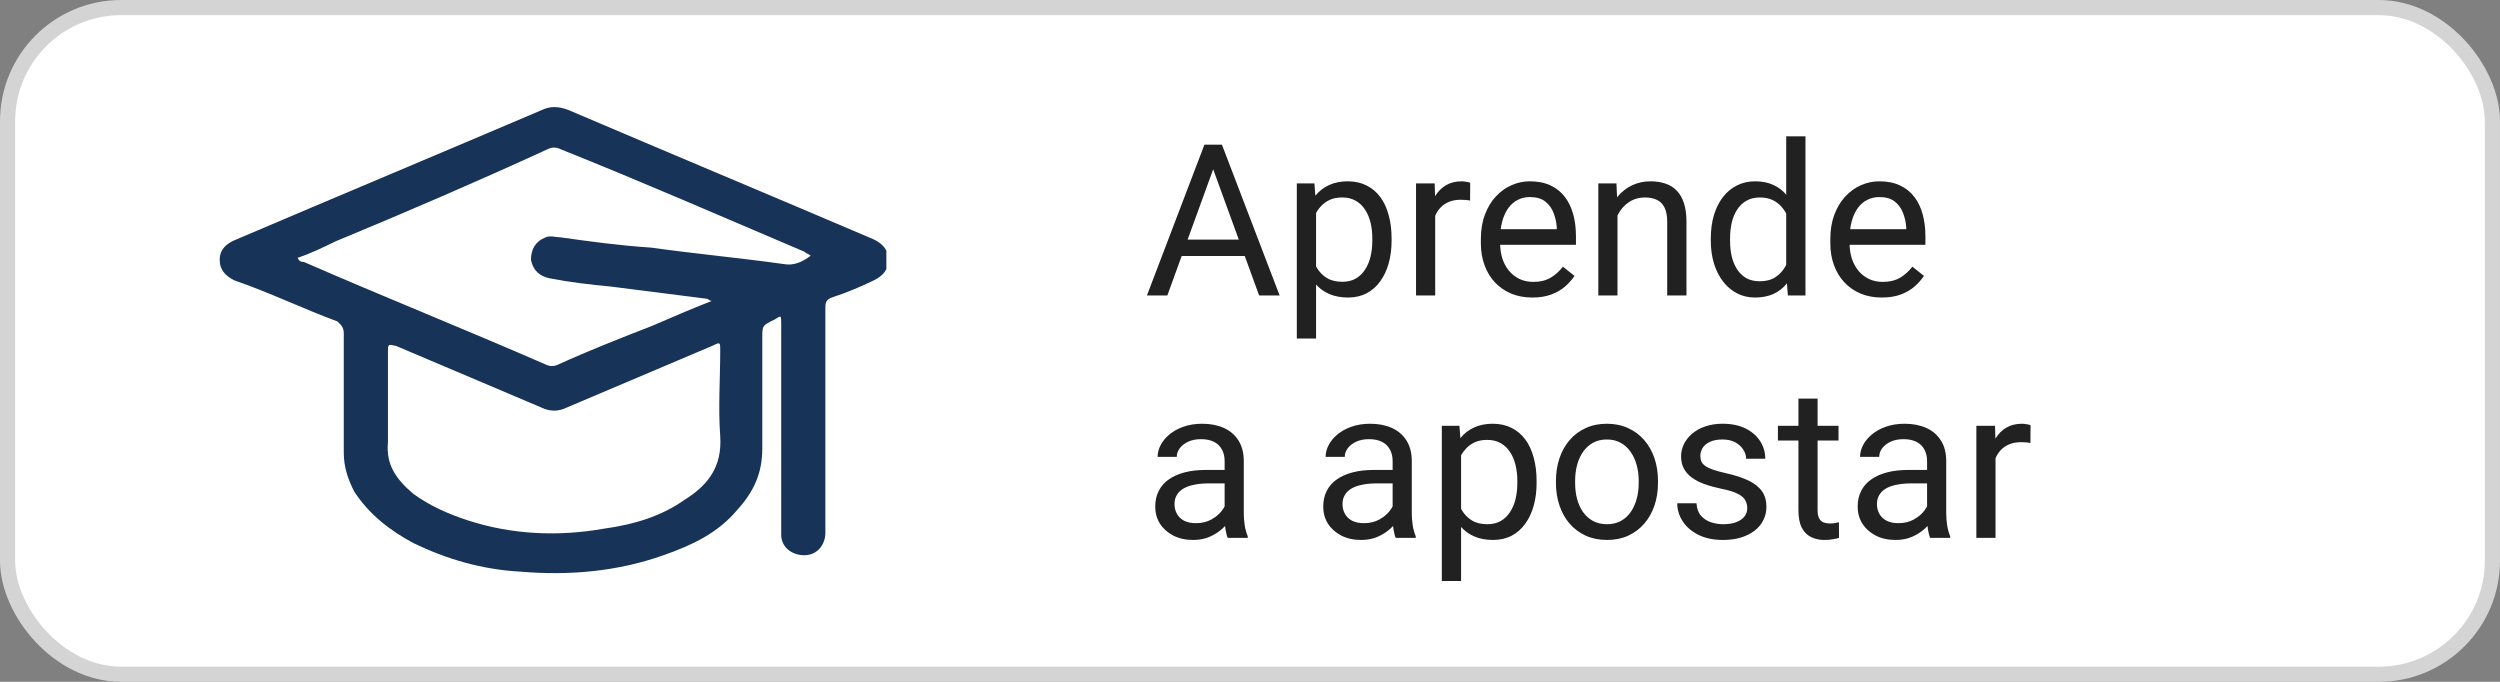 <svg width="165" height="45" viewBox="0 0 165 45" fill="none" xmlns="http://www.w3.org/2000/svg">
<rect x="0" y="0" width="165" height="45" fill="#808080" stroke="none"/>
<rect x="0.5" y="0.5" width="164" height="44" rx="7.5" fill="white"/>
<rect x="0.5" y="0.5" width="164" height="44" rx="7.5" stroke="#D4D4D4"/>
<g clip-path="url(#clip0_4302_878)">
<path d="M51.56 28.253C51.56 25.952 51.56 23.651 51.56 21.349C51.56 20.808 51.56 20.808 51.144 21.078C50.311 21.485 50.311 21.485 50.311 22.297C50.311 24.734 50.311 27.17 50.311 29.607C50.311 31.231 49.755 32.45 48.645 33.668C47.396 35.157 45.73 35.969 43.787 36.646C40.733 37.729 37.541 38 34.349 37.729C31.85 37.594 29.491 36.917 27.27 35.834C25.743 35.022 24.355 33.939 23.383 32.45C22.967 31.637 22.689 30.825 22.689 29.878C22.689 27.306 22.689 24.598 22.689 22.026C22.689 21.62 22.55 21.485 22.273 21.214C20.052 20.402 17.831 19.319 15.472 18.506C14.916 18.236 14.5 17.83 14.5 17.153C14.5 16.476 14.916 16.07 15.61 15.799C22.273 12.956 29.074 10.114 35.737 7.271C36.292 7 36.847 7 37.541 7.271C44.203 10.114 51.005 12.956 57.667 15.799C58.222 16.07 58.639 16.476 58.639 17.153C58.639 17.83 58.222 18.236 57.667 18.506C56.834 18.913 55.863 19.319 55.03 19.59C54.614 19.725 54.475 19.86 54.475 20.266C54.475 25.275 54.475 30.148 54.475 35.157C54.475 35.969 53.92 36.646 53.087 36.646C52.254 36.646 51.56 36.105 51.56 35.292C51.56 32.856 51.56 30.555 51.56 28.253ZM19.636 17.017C19.774 17.288 19.913 17.288 20.052 17.288C25.326 19.59 30.74 21.755 36.014 24.057C36.292 24.192 36.569 24.192 36.847 24.057C38.929 23.109 41.011 22.297 43.093 21.485C44.342 20.943 45.592 20.402 46.98 19.86C46.841 19.86 46.702 19.725 46.702 19.725C44.62 19.454 42.399 19.183 40.317 18.913C38.929 18.777 37.68 18.642 36.292 18.371C35.598 18.236 35.181 17.83 35.043 17.153C35.043 16.476 35.32 15.934 36.014 15.664C36.292 15.528 36.708 15.664 36.986 15.664C38.929 15.934 40.872 16.205 42.954 16.341C45.869 16.747 48.784 17.017 51.699 17.424C52.393 17.559 52.948 17.288 53.503 16.882C53.364 16.747 53.225 16.747 53.087 16.611C47.673 14.31 42.399 12.009 36.986 9.843C36.708 9.707 36.431 9.707 36.153 9.843C31.434 12.009 26.715 14.039 22.134 15.934C21.301 16.341 20.468 16.747 19.636 17.017ZM25.604 26.493C25.604 27.441 25.604 28.389 25.604 29.201C25.465 30.69 26.159 31.637 27.27 32.585C28.38 33.397 29.629 33.939 30.878 34.345C33.793 35.292 36.847 35.428 39.901 34.886C41.844 34.616 43.648 34.074 45.175 32.991C46.702 32.044 47.673 30.825 47.535 28.795C47.396 26.899 47.535 25.004 47.535 23.109C47.535 22.568 47.535 22.568 46.98 22.838C43.787 24.192 40.595 25.546 37.402 26.899C36.847 27.17 36.292 27.17 35.737 26.899C32.544 25.546 29.352 24.192 26.159 22.838C25.604 22.703 25.604 22.703 25.604 23.244C25.604 24.328 25.604 25.41 25.604 26.493Z" fill="#173358"/>
</g>
<path d="M80.34 10.429L77.045 19.5H75.698L79.492 9.547H80.36L80.34 10.429ZM83.102 19.5L79.8 10.429L79.779 9.547H80.647L84.455 19.5H83.102ZM82.931 15.815V16.895H77.339V15.815H82.931ZM86.861 13.525V22.344H85.59V12.104H86.752L86.861 13.525ZM91.845 15.74V15.884C91.845 16.422 91.781 16.921 91.653 17.381C91.526 17.837 91.339 18.233 91.093 18.57C90.851 18.908 90.553 19.17 90.197 19.356C89.842 19.543 89.434 19.637 88.974 19.637C88.504 19.637 88.09 19.559 87.73 19.404C87.37 19.249 87.064 19.024 86.814 18.727C86.563 18.431 86.362 18.076 86.212 17.661C86.066 17.246 85.966 16.779 85.911 16.26V15.494C85.966 14.947 86.068 14.457 86.219 14.024C86.369 13.591 86.567 13.222 86.814 12.917C87.064 12.607 87.367 12.372 87.723 12.213C88.078 12.049 88.488 11.967 88.953 11.967C89.418 11.967 89.83 12.058 90.19 12.24C90.55 12.418 90.853 12.673 91.1 13.006C91.346 13.338 91.53 13.737 91.653 14.202C91.781 14.662 91.845 15.175 91.845 15.74ZM90.573 15.884V15.74C90.573 15.371 90.534 15.025 90.457 14.701C90.38 14.373 90.259 14.086 90.095 13.84C89.935 13.589 89.73 13.393 89.48 13.252C89.229 13.106 88.93 13.033 88.584 13.033C88.265 13.033 87.987 13.088 87.75 13.197C87.518 13.307 87.319 13.455 87.155 13.642C86.991 13.824 86.857 14.034 86.752 14.271C86.652 14.503 86.576 14.745 86.526 14.995V16.766C86.618 17.085 86.745 17.385 86.909 17.668C87.073 17.946 87.292 18.172 87.565 18.345C87.839 18.513 88.183 18.598 88.598 18.598C88.939 18.598 89.233 18.527 89.48 18.386C89.73 18.24 89.935 18.042 90.095 17.791C90.259 17.54 90.38 17.253 90.457 16.93C90.534 16.602 90.573 16.253 90.573 15.884ZM94.723 13.266V19.5H93.458V12.104H94.689L94.723 13.266ZM97.033 12.062L97.026 13.238C96.921 13.216 96.821 13.202 96.726 13.197C96.634 13.188 96.53 13.184 96.411 13.184C96.12 13.184 95.862 13.229 95.639 13.32C95.415 13.412 95.226 13.539 95.071 13.703C94.916 13.867 94.793 14.063 94.702 14.291C94.616 14.514 94.559 14.76 94.531 15.029L94.176 15.234C94.176 14.788 94.219 14.368 94.306 13.977C94.397 13.585 94.536 13.238 94.723 12.938C94.909 12.632 95.147 12.395 95.434 12.227C95.725 12.053 96.072 11.967 96.473 11.967C96.564 11.967 96.669 11.978 96.787 12.001C96.906 12.019 96.988 12.04 97.033 12.062ZM101.135 19.637C100.62 19.637 100.153 19.55 99.733 19.377C99.319 19.199 98.961 18.951 98.66 18.632C98.364 18.313 98.136 17.935 97.977 17.497C97.817 17.06 97.737 16.581 97.737 16.061V15.774C97.737 15.173 97.826 14.637 98.004 14.168C98.182 13.694 98.423 13.293 98.728 12.965C99.034 12.637 99.38 12.388 99.768 12.22C100.155 12.051 100.556 11.967 100.971 11.967C101.499 11.967 101.955 12.058 102.338 12.24C102.725 12.422 103.042 12.678 103.288 13.006C103.534 13.329 103.716 13.712 103.835 14.154C103.953 14.592 104.013 15.07 104.013 15.59V16.157H98.489V15.125H102.748V15.029C102.73 14.701 102.661 14.382 102.543 14.072C102.429 13.762 102.247 13.507 101.996 13.307C101.745 13.106 101.404 13.006 100.971 13.006C100.684 13.006 100.419 13.067 100.178 13.19C99.936 13.309 99.729 13.487 99.556 13.724C99.382 13.961 99.248 14.25 99.152 14.592C99.057 14.934 99.009 15.328 99.009 15.774V16.061C99.009 16.412 99.057 16.743 99.152 17.053C99.253 17.358 99.396 17.627 99.583 17.859C99.774 18.092 100.005 18.274 100.273 18.406C100.547 18.538 100.857 18.605 101.203 18.605C101.65 18.605 102.028 18.513 102.338 18.331C102.648 18.149 102.919 17.905 103.151 17.6L103.917 18.208C103.757 18.45 103.555 18.68 103.309 18.898C103.062 19.117 102.759 19.295 102.399 19.432C102.044 19.568 101.622 19.637 101.135 19.637ZM106.754 13.683V19.5H105.489V12.104H106.686L106.754 13.683ZM106.453 15.521L105.927 15.501C105.931 14.995 106.007 14.528 106.152 14.1C106.298 13.667 106.503 13.291 106.768 12.972C107.032 12.653 107.346 12.407 107.711 12.233C108.08 12.056 108.488 11.967 108.935 11.967C109.299 11.967 109.627 12.017 109.919 12.117C110.211 12.213 110.459 12.368 110.664 12.582C110.874 12.796 111.033 13.074 111.143 13.416C111.252 13.753 111.307 14.166 111.307 14.653V19.5H110.035V14.64C110.035 14.252 109.978 13.942 109.864 13.71C109.75 13.473 109.584 13.302 109.365 13.197C109.146 13.088 108.878 13.033 108.559 13.033C108.244 13.033 107.957 13.099 107.697 13.231C107.442 13.364 107.221 13.546 107.034 13.778C106.852 14.011 106.708 14.277 106.604 14.578C106.503 14.874 106.453 15.189 106.453 15.521ZM117.89 18.064V9H119.161V19.5H117.999L117.89 18.064ZM112.913 15.884V15.74C112.913 15.175 112.981 14.662 113.118 14.202C113.259 13.737 113.458 13.338 113.713 13.006C113.973 12.673 114.28 12.418 114.636 12.24C114.996 12.058 115.397 11.967 115.839 11.967C116.304 11.967 116.709 12.049 117.056 12.213C117.407 12.372 117.703 12.607 117.944 12.917C118.19 13.222 118.384 13.591 118.525 14.024C118.667 14.457 118.765 14.947 118.819 15.494V16.123C118.769 16.665 118.671 17.153 118.525 17.586C118.384 18.019 118.19 18.388 117.944 18.693C117.703 18.999 117.407 19.233 117.056 19.398C116.705 19.557 116.295 19.637 115.825 19.637C115.392 19.637 114.996 19.543 114.636 19.356C114.28 19.17 113.973 18.908 113.713 18.57C113.458 18.233 113.259 17.837 113.118 17.381C112.981 16.921 112.913 16.422 112.913 15.884ZM114.185 15.74V15.884C114.185 16.253 114.221 16.599 114.294 16.923C114.371 17.246 114.49 17.531 114.649 17.777C114.809 18.023 115.012 18.217 115.258 18.358C115.504 18.495 115.798 18.564 116.14 18.564C116.559 18.564 116.903 18.475 117.172 18.297C117.445 18.119 117.664 17.884 117.828 17.593C117.992 17.301 118.12 16.984 118.211 16.643V14.995C118.156 14.745 118.076 14.503 117.972 14.271C117.871 14.034 117.739 13.824 117.575 13.642C117.416 13.455 117.217 13.307 116.98 13.197C116.748 13.088 116.472 13.033 116.153 13.033C115.807 13.033 115.508 13.106 115.258 13.252C115.012 13.393 114.809 13.589 114.649 13.84C114.49 14.086 114.371 14.373 114.294 14.701C114.221 15.025 114.185 15.371 114.185 15.74ZM124.199 19.637C123.684 19.637 123.217 19.55 122.798 19.377C122.383 19.199 122.025 18.951 121.725 18.632C121.428 18.313 121.201 17.935 121.041 17.497C120.882 17.06 120.802 16.581 120.802 16.061V15.774C120.802 15.173 120.891 14.637 121.068 14.168C121.246 13.694 121.488 13.293 121.793 12.965C122.098 12.637 122.445 12.388 122.832 12.22C123.219 12.051 123.62 11.967 124.035 11.967C124.564 11.967 125.02 12.058 125.402 12.24C125.79 12.422 126.106 12.678 126.353 13.006C126.599 13.329 126.781 13.712 126.899 14.154C127.018 14.592 127.077 15.07 127.077 15.59V16.157H121.554V15.125H125.812V15.029C125.794 14.701 125.726 14.382 125.607 14.072C125.493 13.762 125.311 13.507 125.061 13.307C124.81 13.106 124.468 13.006 124.035 13.006C123.748 13.006 123.484 13.067 123.242 13.19C123.001 13.309 122.793 13.487 122.62 13.724C122.447 13.961 122.312 14.25 122.217 14.592C122.121 14.934 122.073 15.328 122.073 15.774V16.061C122.073 16.412 122.121 16.743 122.217 17.053C122.317 17.358 122.461 17.627 122.647 17.859C122.839 18.092 123.069 18.274 123.338 18.406C123.611 18.538 123.921 18.605 124.268 18.605C124.714 18.605 125.092 18.513 125.402 18.331C125.712 18.149 125.983 17.905 126.216 17.6L126.981 18.208C126.822 18.45 126.619 18.68 126.373 18.898C126.127 19.117 125.824 19.295 125.464 19.432C125.108 19.568 124.687 19.637 124.199 19.637ZM80.825 34.235V30.428C80.825 30.136 80.766 29.883 80.647 29.669C80.534 29.45 80.36 29.282 80.128 29.163C79.895 29.045 79.608 28.985 79.267 28.985C78.948 28.985 78.667 29.04 78.426 29.149C78.189 29.259 78.002 29.402 77.865 29.58C77.733 29.758 77.667 29.949 77.667 30.154H76.402C76.402 29.89 76.471 29.628 76.607 29.368C76.744 29.108 76.94 28.874 77.195 28.664C77.455 28.45 77.765 28.281 78.125 28.158C78.49 28.031 78.895 27.967 79.342 27.967C79.88 27.967 80.353 28.058 80.764 28.24C81.178 28.422 81.502 28.698 81.734 29.067C81.971 29.432 82.09 29.89 82.09 30.441V33.887C82.09 34.133 82.11 34.395 82.151 34.673C82.197 34.951 82.263 35.19 82.35 35.391V35.5H81.03C80.966 35.354 80.916 35.16 80.88 34.919C80.843 34.673 80.825 34.445 80.825 34.235ZM81.044 31.016L81.058 31.904H79.779C79.419 31.904 79.098 31.934 78.815 31.993C78.533 32.048 78.296 32.132 78.105 32.246C77.913 32.36 77.767 32.504 77.667 32.677C77.567 32.845 77.517 33.044 77.517 33.272C77.517 33.504 77.569 33.716 77.674 33.907C77.779 34.099 77.936 34.251 78.145 34.365C78.36 34.475 78.622 34.529 78.932 34.529C79.319 34.529 79.661 34.447 79.957 34.283C80.253 34.119 80.488 33.919 80.661 33.682C80.839 33.445 80.935 33.215 80.948 32.991L81.488 33.6C81.456 33.791 81.37 34.003 81.228 34.235C81.087 34.468 80.898 34.691 80.661 34.905C80.429 35.115 80.151 35.29 79.827 35.432C79.508 35.568 79.148 35.637 78.747 35.637C78.246 35.637 77.806 35.539 77.428 35.343C77.054 35.147 76.762 34.885 76.553 34.557C76.348 34.224 76.245 33.852 76.245 33.442C76.245 33.046 76.323 32.697 76.478 32.397C76.632 32.091 76.856 31.838 77.147 31.638C77.439 31.433 77.79 31.278 78.2 31.173C78.61 31.068 79.068 31.016 79.574 31.016H81.044ZM91.913 34.235V30.428C91.913 30.136 91.854 29.883 91.735 29.669C91.621 29.45 91.448 29.282 91.216 29.163C90.983 29.045 90.696 28.985 90.355 28.985C90.035 28.985 89.755 29.04 89.514 29.149C89.277 29.259 89.09 29.402 88.953 29.58C88.821 29.758 88.755 29.949 88.755 30.154H87.49C87.49 29.89 87.559 29.628 87.695 29.368C87.832 29.108 88.028 28.874 88.283 28.664C88.543 28.45 88.853 28.281 89.213 28.158C89.578 28.031 89.983 27.967 90.43 27.967C90.967 27.967 91.441 28.058 91.852 28.24C92.266 28.422 92.59 28.698 92.822 29.067C93.059 29.432 93.178 29.89 93.178 30.441V33.887C93.178 34.133 93.198 34.395 93.239 34.673C93.285 34.951 93.351 35.19 93.438 35.391V35.5H92.118C92.054 35.354 92.004 35.16 91.968 34.919C91.931 34.673 91.913 34.445 91.913 34.235ZM92.132 31.016L92.145 31.904H90.867C90.507 31.904 90.186 31.934 89.903 31.993C89.621 32.048 89.384 32.132 89.192 32.246C89.001 32.36 88.855 32.504 88.755 32.677C88.655 32.845 88.605 33.044 88.605 33.272C88.605 33.504 88.657 33.716 88.762 33.907C88.867 34.099 89.024 34.251 89.233 34.365C89.448 34.475 89.71 34.529 90.019 34.529C90.407 34.529 90.749 34.447 91.045 34.283C91.341 34.119 91.576 33.919 91.749 33.682C91.927 33.445 92.022 33.215 92.036 32.991L92.576 33.6C92.544 33.791 92.458 34.003 92.316 34.235C92.175 34.468 91.986 34.691 91.749 34.905C91.517 35.115 91.239 35.29 90.915 35.432C90.596 35.568 90.236 35.637 89.835 35.637C89.334 35.637 88.894 35.539 88.516 35.343C88.142 35.147 87.85 34.885 87.641 34.557C87.436 34.224 87.333 33.852 87.333 33.442C87.333 33.046 87.41 32.697 87.565 32.397C87.72 32.091 87.944 31.838 88.235 31.638C88.527 31.433 88.878 31.278 89.288 31.173C89.698 31.068 90.156 31.016 90.662 31.016H92.132ZM96.432 29.525V38.344H95.16V28.104H96.322L96.432 29.525ZM101.415 31.74V31.884C101.415 32.422 101.351 32.921 101.224 33.381C101.096 33.837 100.909 34.233 100.663 34.57C100.422 34.908 100.123 35.17 99.768 35.356C99.412 35.543 99.004 35.637 98.544 35.637C98.075 35.637 97.66 35.559 97.3 35.404C96.94 35.249 96.634 35.024 96.384 34.727C96.133 34.431 95.933 34.076 95.782 33.661C95.636 33.246 95.536 32.779 95.481 32.26V31.494C95.536 30.947 95.639 30.457 95.789 30.024C95.939 29.591 96.138 29.222 96.384 28.917C96.634 28.607 96.938 28.372 97.293 28.213C97.648 28.049 98.059 27.967 98.523 27.967C98.988 27.967 99.401 28.058 99.761 28.24C100.121 28.418 100.424 28.673 100.67 29.006C100.916 29.338 101.101 29.737 101.224 30.202C101.351 30.662 101.415 31.175 101.415 31.74ZM100.144 31.884V31.74C100.144 31.371 100.105 31.025 100.027 30.701C99.95 30.373 99.829 30.086 99.665 29.84C99.505 29.589 99.3 29.393 99.05 29.252C98.799 29.106 98.501 29.033 98.154 29.033C97.835 29.033 97.557 29.088 97.32 29.197C97.088 29.307 96.89 29.455 96.726 29.642C96.561 29.824 96.427 30.034 96.322 30.27C96.222 30.503 96.147 30.744 96.097 30.995V32.766C96.188 33.085 96.315 33.385 96.48 33.668C96.644 33.946 96.862 34.172 97.136 34.345C97.409 34.513 97.753 34.598 98.168 34.598C98.51 34.598 98.804 34.527 99.05 34.386C99.3 34.24 99.505 34.042 99.665 33.791C99.829 33.54 99.95 33.253 100.027 32.93C100.105 32.602 100.144 32.253 100.144 31.884ZM102.693 31.884V31.727C102.693 31.193 102.771 30.699 102.926 30.243C103.081 29.783 103.304 29.384 103.596 29.047C103.887 28.705 104.241 28.441 104.655 28.254C105.07 28.062 105.535 27.967 106.05 27.967C106.569 27.967 107.036 28.062 107.451 28.254C107.87 28.441 108.226 28.705 108.518 29.047C108.814 29.384 109.039 29.783 109.194 30.243C109.349 30.699 109.427 31.193 109.427 31.727V31.884C109.427 32.417 109.349 32.911 109.194 33.367C109.039 33.823 108.814 34.222 108.518 34.563C108.226 34.901 107.873 35.165 107.458 35.356C107.048 35.543 106.583 35.637 106.063 35.637C105.544 35.637 105.077 35.543 104.662 35.356C104.247 35.165 103.892 34.901 103.596 34.563C103.304 34.222 103.081 33.823 102.926 33.367C102.771 32.911 102.693 32.417 102.693 31.884ZM103.958 31.727V31.884C103.958 32.253 104.001 32.602 104.088 32.93C104.174 33.253 104.304 33.54 104.478 33.791C104.655 34.042 104.876 34.24 105.141 34.386C105.405 34.527 105.713 34.598 106.063 34.598C106.41 34.598 106.713 34.527 106.973 34.386C107.237 34.24 107.456 34.042 107.629 33.791C107.802 33.54 107.932 33.253 108.019 32.93C108.11 32.602 108.155 32.253 108.155 31.884V31.727C108.155 31.362 108.11 31.018 108.019 30.694C107.932 30.366 107.8 30.077 107.622 29.826C107.449 29.571 107.23 29.37 106.966 29.225C106.706 29.079 106.401 29.006 106.05 29.006C105.703 29.006 105.398 29.079 105.134 29.225C104.874 29.37 104.655 29.571 104.478 29.826C104.304 30.077 104.174 30.366 104.088 30.694C104.001 31.018 103.958 31.362 103.958 31.727ZM115.319 33.538C115.319 33.356 115.278 33.187 115.196 33.032C115.119 32.873 114.957 32.729 114.711 32.602C114.469 32.469 114.105 32.355 113.617 32.26C113.207 32.173 112.836 32.071 112.503 31.952C112.175 31.834 111.895 31.69 111.662 31.521C111.434 31.353 111.259 31.155 111.136 30.927C111.013 30.699 110.951 30.432 110.951 30.127C110.951 29.835 111.015 29.56 111.143 29.3C111.275 29.04 111.459 28.81 111.696 28.609C111.938 28.409 112.227 28.252 112.564 28.138C112.902 28.024 113.278 27.967 113.692 27.967C114.285 27.967 114.791 28.072 115.21 28.281C115.629 28.491 115.951 28.771 116.174 29.122C116.397 29.468 116.509 29.854 116.509 30.277H115.244C115.244 30.072 115.183 29.874 115.06 29.683C114.941 29.487 114.766 29.325 114.533 29.197C114.305 29.07 114.025 29.006 113.692 29.006C113.341 29.006 113.057 29.061 112.838 29.17C112.624 29.275 112.466 29.409 112.366 29.573C112.271 29.737 112.223 29.91 112.223 30.093C112.223 30.23 112.245 30.352 112.291 30.462C112.341 30.567 112.428 30.665 112.551 30.756C112.674 30.842 112.847 30.924 113.07 31.002C113.294 31.079 113.578 31.157 113.925 31.234C114.531 31.371 115.03 31.535 115.422 31.727C115.814 31.918 116.105 32.153 116.297 32.431C116.488 32.709 116.584 33.046 116.584 33.442C116.584 33.766 116.516 34.062 116.379 34.331C116.247 34.6 116.053 34.832 115.798 35.028C115.547 35.22 115.246 35.37 114.896 35.48C114.549 35.584 114.16 35.637 113.727 35.637C113.075 35.637 112.523 35.52 112.072 35.288C111.621 35.056 111.279 34.755 111.047 34.386C110.814 34.017 110.698 33.627 110.698 33.217H111.97C111.988 33.563 112.088 33.839 112.271 34.044C112.453 34.245 112.676 34.388 112.94 34.475C113.205 34.557 113.467 34.598 113.727 34.598C114.073 34.598 114.362 34.552 114.595 34.461C114.832 34.37 115.012 34.245 115.135 34.085C115.258 33.925 115.319 33.743 115.319 33.538ZM121.342 28.104V29.074H117.343V28.104H121.342ZM118.696 26.306H119.961V33.668C119.961 33.919 120 34.108 120.077 34.235C120.155 34.363 120.255 34.447 120.378 34.488C120.501 34.529 120.633 34.55 120.774 34.55C120.879 34.55 120.989 34.541 121.103 34.523C121.221 34.5 121.31 34.481 121.369 34.468L121.376 35.5C121.276 35.532 121.144 35.562 120.979 35.589C120.82 35.621 120.626 35.637 120.398 35.637C120.089 35.637 119.804 35.575 119.544 35.452C119.284 35.329 119.077 35.124 118.922 34.837C118.771 34.545 118.696 34.153 118.696 33.661V26.306ZM127.187 34.235V30.428C127.187 30.136 127.127 29.883 127.009 29.669C126.895 29.45 126.722 29.282 126.489 29.163C126.257 29.045 125.97 28.985 125.628 28.985C125.309 28.985 125.029 29.04 124.787 29.149C124.55 29.259 124.363 29.402 124.227 29.58C124.094 29.758 124.028 29.949 124.028 30.154H122.764C122.764 29.89 122.832 29.628 122.969 29.368C123.105 29.108 123.301 28.874 123.557 28.664C123.816 28.45 124.126 28.281 124.486 28.158C124.851 28.031 125.257 27.967 125.703 27.967C126.241 27.967 126.715 28.058 127.125 28.24C127.54 28.422 127.863 28.698 128.096 29.067C128.333 29.432 128.451 29.89 128.451 30.441V33.887C128.451 34.133 128.472 34.395 128.513 34.673C128.558 34.951 128.624 35.19 128.711 35.391V35.5H127.392C127.328 35.354 127.278 35.16 127.241 34.919C127.205 34.673 127.187 34.445 127.187 34.235ZM127.405 31.016L127.419 31.904H126.141C125.781 31.904 125.459 31.934 125.177 31.993C124.894 32.048 124.657 32.132 124.466 32.246C124.274 32.36 124.129 32.504 124.028 32.677C123.928 32.845 123.878 33.044 123.878 33.272C123.878 33.504 123.93 33.716 124.035 33.907C124.14 34.099 124.297 34.251 124.507 34.365C124.721 34.475 124.983 34.529 125.293 34.529C125.68 34.529 126.022 34.447 126.318 34.283C126.615 34.119 126.849 33.919 127.022 33.682C127.2 33.445 127.296 33.215 127.31 32.991L127.85 33.6C127.818 33.791 127.731 34.003 127.59 34.235C127.449 34.468 127.259 34.691 127.022 34.905C126.79 35.115 126.512 35.29 126.188 35.432C125.869 35.568 125.509 35.637 125.108 35.637C124.607 35.637 124.167 35.539 123.789 35.343C123.415 35.147 123.124 34.885 122.914 34.557C122.709 34.224 122.606 33.852 122.606 33.442C122.606 33.046 122.684 32.697 122.839 32.397C122.994 32.091 123.217 31.838 123.509 31.638C123.8 31.433 124.151 31.278 124.562 31.173C124.972 31.068 125.43 31.016 125.936 31.016H127.405ZM131.705 29.266V35.5H130.44V28.104H131.671L131.705 29.266ZM134.016 28.062L134.009 29.238C133.904 29.215 133.804 29.202 133.708 29.197C133.617 29.188 133.512 29.184 133.394 29.184C133.102 29.184 132.844 29.229 132.621 29.32C132.398 29.412 132.209 29.539 132.054 29.703C131.899 29.867 131.776 30.063 131.685 30.291C131.598 30.514 131.541 30.76 131.514 31.029L131.158 31.234C131.158 30.788 131.201 30.369 131.288 29.977C131.379 29.585 131.518 29.238 131.705 28.938C131.892 28.632 132.129 28.395 132.416 28.227C132.708 28.053 133.054 27.967 133.455 27.967C133.546 27.967 133.651 27.978 133.77 28.001C133.888 28.019 133.97 28.04 134.016 28.062Z" fill="#212121"/>
<defs>
<clipPath id="clip0_4302_878">
<rect width="44" height="31" fill="white" transform="translate(14.5 7)"/>
</clipPath>
</defs>
</svg>
